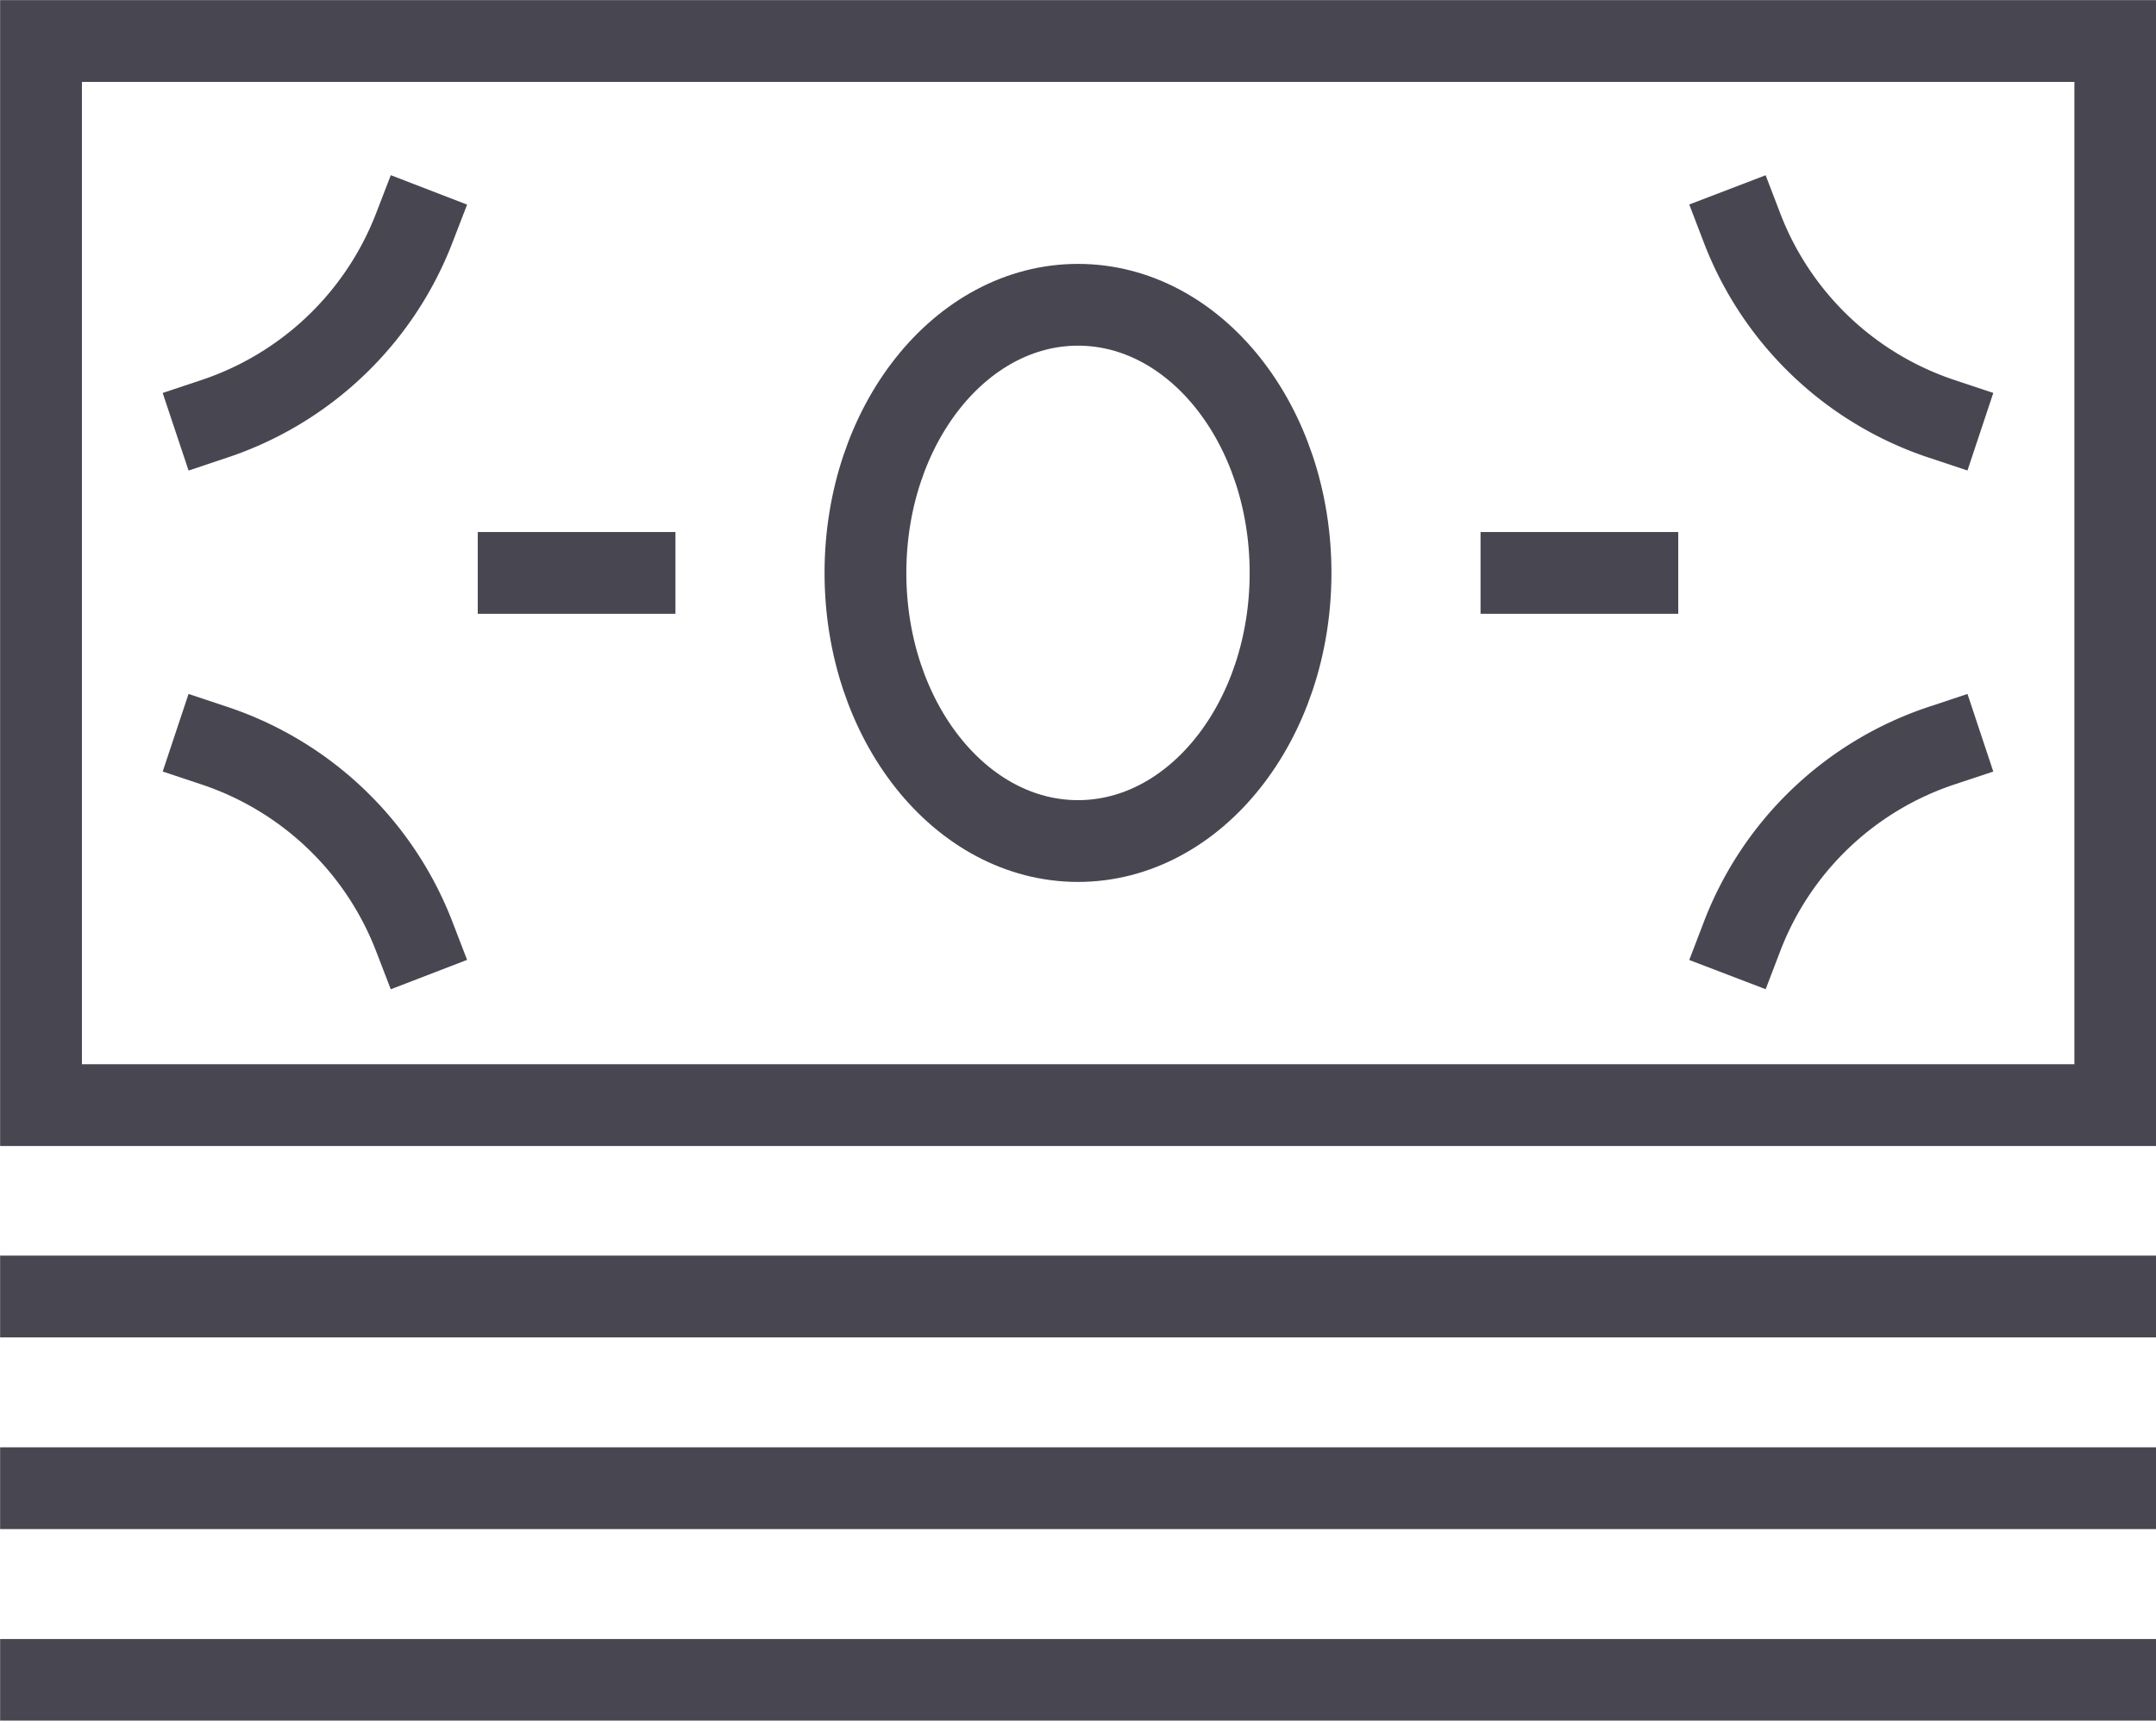 <svg xmlns="http://www.w3.org/2000/svg" viewBox="0 0 69.38 55.38"><title>19</title><rect x="1.32" y="1.32" width="66.75" height="34.25" style="fill:none;stroke:#484751;stroke-linecap:square;stroke-miterlimit:10;stroke-width:2.632px"/><line x1="1.32" y1="41.73" x2="68.07" y2="41.73" style="fill:none;stroke:#484751;stroke-linecap:square;stroke-miterlimit:10;stroke-width:2.632px"/><line x1="1.32" y1="47.9" x2="68.07" y2="47.9" style="fill:none;stroke:#484751;stroke-linecap:square;stroke-miterlimit:10;stroke-width:2.632px"/><line x1="1.32" y1="54.07" x2="68.07" y2="54.07" style="fill:none;stroke:#484751;stroke-linecap:square;stroke-miterlimit:10;stroke-width:2.632px"/><ellipse cx="34.69" cy="18.44" rx="6.84" ry="8.63" style="fill:none;stroke:#484751;stroke-linecap:square;stroke-miterlimit:10;stroke-width:2.632px"/><path d="M13.33,7.34A10.43,10.43,0,0,1,6.9,13.48" style="fill:none;stroke:#484751;stroke-linecap:square;stroke-miterlimit:10;stroke-width:2.632px"/><path d="M56.06,7.34a10.39,10.39,0,0,0,6.42,6.14" style="fill:none;stroke:#484751;stroke-linecap:square;stroke-miterlimit:10;stroke-width:2.632px"/><path d="M56.06,30.14A10.38,10.38,0,0,1,62.48,24" style="fill:none;stroke:#484751;stroke-linecap:square;stroke-miterlimit:10;stroke-width:2.632px"/><path d="M13.33,30.14A10.42,10.42,0,0,0,6.9,24" style="fill:none;stroke:#484751;stroke-linecap:square;stroke-miterlimit:10;stroke-width:2.632px"/><line x1="20.42" y1="18.44" x2="16.69" y2="18.44" style="fill:none;stroke:#484751;stroke-linecap:square;stroke-miterlimit:10;stroke-width:2.632px"/><line x1="52.69" y1="18.44" x2="48.96" y2="18.44" style="fill:none;stroke:#484751;stroke-linecap:square;stroke-miterlimit:10;stroke-width:2.632px"/></svg>